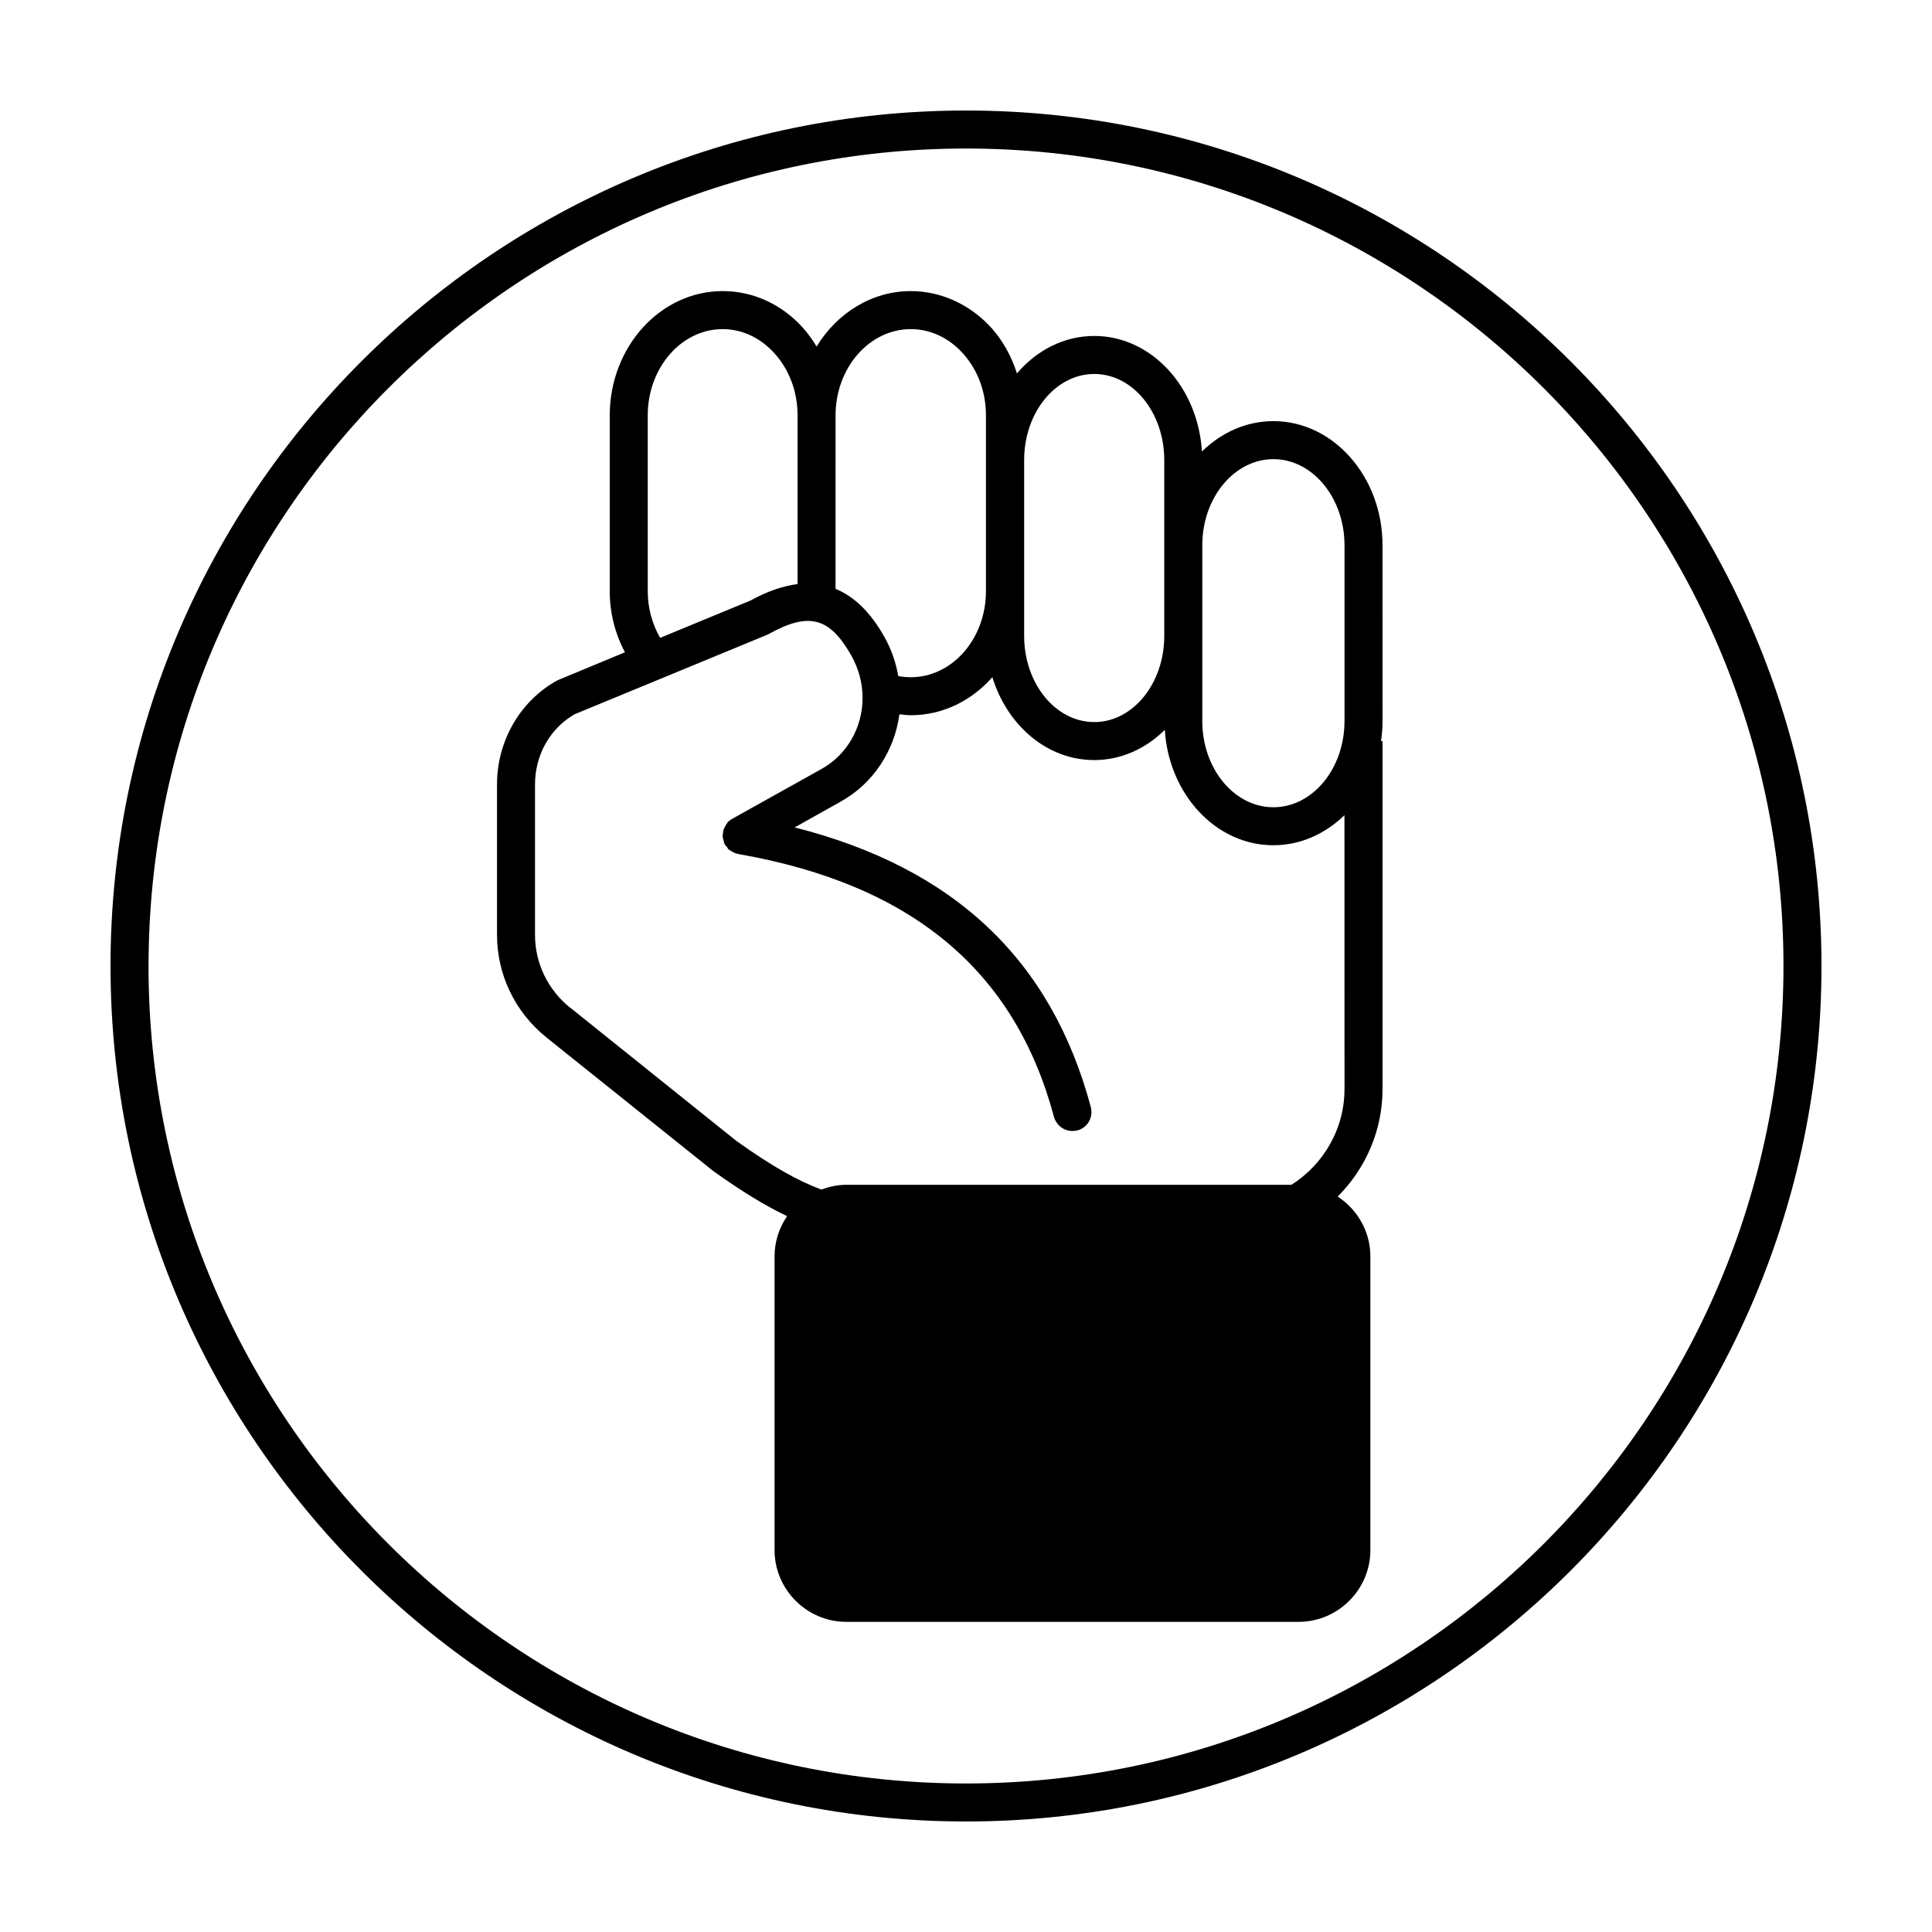 <?xml version="1.0" encoding="UTF-8"?>
<!-- Uploaded to: SVG Repo, www.svgrepo.com, Generator: SVG Repo Mixer Tools -->
<svg fill="#000000" width="800px" height="800px" version="1.1" viewBox="144 144 512 512" xmlns="http://www.w3.org/2000/svg">
 <g>
  <path d="m626.71 400c0 125.01-101.7 226.71-226.71 226.71-125.01-0.004-226.71-101.71-226.71-226.71 0-125.01 101.7-226.71 226.71-226.71 125.01 0 226.71 101.7 226.71 226.71zm-443.35 0c0 119.45 97.184 216.64 216.64 216.64s216.64-97.184 216.64-216.64c0.004-119.45-97.18-216.64-216.63-216.64s-216.64 97.188-216.64 216.64z"/>
  <path d="m510.38 288.5c0-18.137-13-32.898-28.918-32.898-7.254 0-13.855 3.074-18.941 8.062-1.008-17.078-13.402-30.633-28.516-30.633-8.012 0-15.266 3.777-20.504 9.926-1.41-4.434-3.629-8.516-6.699-11.992-5.644-6.246-13.402-9.824-21.41-9.824-10.379 0-19.598 5.844-24.988 14.711-1.008-1.715-2.215-3.375-3.527-4.887-5.691-6.348-13.301-9.824-21.363-9.824-16.473 0-29.926 14.762-29.926 32.949v46.602c0 5.742 1.41 11.234 4.031 16.172l-17.48 7.254c-0.203 0.051-0.352 0.152-0.555 0.25-9.773 5.441-15.871 16.02-15.871 27.508v39.852c0 10.531 4.734 20.453 13.047 27.156 0 0 0.051 0 0.051 0.051l44.234 35.418c7.609 5.441 13.906 9.27 19.547 11.941-2.117 3.074-3.324 6.75-3.324 10.68v77.84c0 10.43 8.566 18.992 18.992 18.992h119.91c10.43 0 18.992-8.566 18.992-18.992v-77.836c0-6.648-3.477-12.496-8.664-15.871 7.305-7.305 11.891-17.383 11.891-28.516v-92.195h-0.402c0.25-1.715 0.402-3.477 0.402-5.289zm-94.969-22.57c0-12.594 8.312-22.824 18.59-22.824 10.227 0 18.539 10.227 18.539 22.824v46.602c0 12.594-8.312 22.824-18.539 22.824-10.277 0-18.59-10.227-18.59-22.824zm-49.977-11.84c0-12.645 8.969-22.871 19.949-22.871 5.188 0 10.125 2.316 13.855 6.5 3.93 4.383 6.047 10.176 6.047 16.375v46.602c0 12.543-8.918 22.773-19.902 22.773-1.109 0-2.215-0.102-3.324-0.301-0.656-3.578-1.812-7.055-3.629-10.277-3.68-6.602-8.012-10.781-13-12.848zm-49.777 0c0-12.645 8.918-22.871 19.852-22.871 5.188 0 10.078 2.316 13.805 6.5 3.93 4.383 6.047 10.176 6.047 16.375v44.688c-3.828 0.504-7.961 1.863-12.395 4.332l-24.031 9.926c-2.117-3.727-3.273-7.91-3.273-12.344zm184.65 178.5c0 10.68-5.644 20.051-14.055 25.391l-58.043 0.004h-59.953c-2.316 0-4.535 0.504-6.602 1.258-6.246-2.316-13.199-6.246-22.52-12.898l-44.031-35.316h-0.051c-5.894-4.785-9.27-11.789-9.27-19.297v-39.852c0-7.758 3.981-14.863 10.48-18.59l50.785-20.957c0.203-0.102 0.402-0.152 0.555-0.25 10.73-5.996 16.273-4.535 22.066 5.742 1.914 3.477 2.922 7.203 2.922 11.133 0 7.859-4.133 15.012-10.73 18.742l-23.832 13.301-0.051 0.051c-0.402 0.203-0.805 0.504-1.109 0.855-0.051 0.102-0.102 0.152-0.152 0.203-0.203 0.301-0.402 0.605-0.555 0.906-0.152 0.301-0.301 0.555-0.402 0.805-0.102 0.301-0.102 0.605-0.152 0.906-0.051 0.352-0.102 0.656-0.102 1.008 0.051 0.301 0.102 0.555 0.203 0.805 0.102 0.402 0.152 0.754 0.301 1.059 0.051 0.102 0.051 0.152 0.102 0.25 0.152 0.25 0.352 0.352 0.504 0.555 0.152 0.203 0.25 0.453 0.402 0.656 0.102 0.051 0.203 0.102 0.25 0.152 0.152 0.152 0.352 0.25 0.555 0.352 0.301 0.203 0.656 0.402 1.008 0.504 0.203 0.102 0.402 0.152 0.656 0.203 0.152 0.051 0.25 0.102 0.453 0.102 45.695 8.062 73.004 30.832 83.379 69.625 0.656 2.266 2.672 3.727 4.887 3.727 0.453 0 0.855-0.051 1.309-0.152 2.266-0.605 3.727-2.621 3.727-4.836 0-0.453-0.051-0.906-0.152-1.309-10.48-39.145-36.273-63.43-78.492-74.16l12.141-6.801c8.566-4.734 14.309-13.402 15.617-23.176 1.008 0.102 2.016 0.25 3.023 0.25 8.516 0 16.121-3.879 21.613-10.078 3.93 12.797 14.508 21.965 27.004 21.965 7.106 0 13.652-3.023 18.691-8.012 1.059 17.078 13.551 30.582 28.766 30.582 7.203 0 13.754-3.023 18.844-7.961zm0-97.484c0 12.594-8.465 22.824-18.844 22.824s-18.844-10.227-18.844-22.824v-46.602c0-12.594 8.465-22.824 18.844-22.824s18.844 10.227 18.844 22.824z"/>
 </g>
</svg>